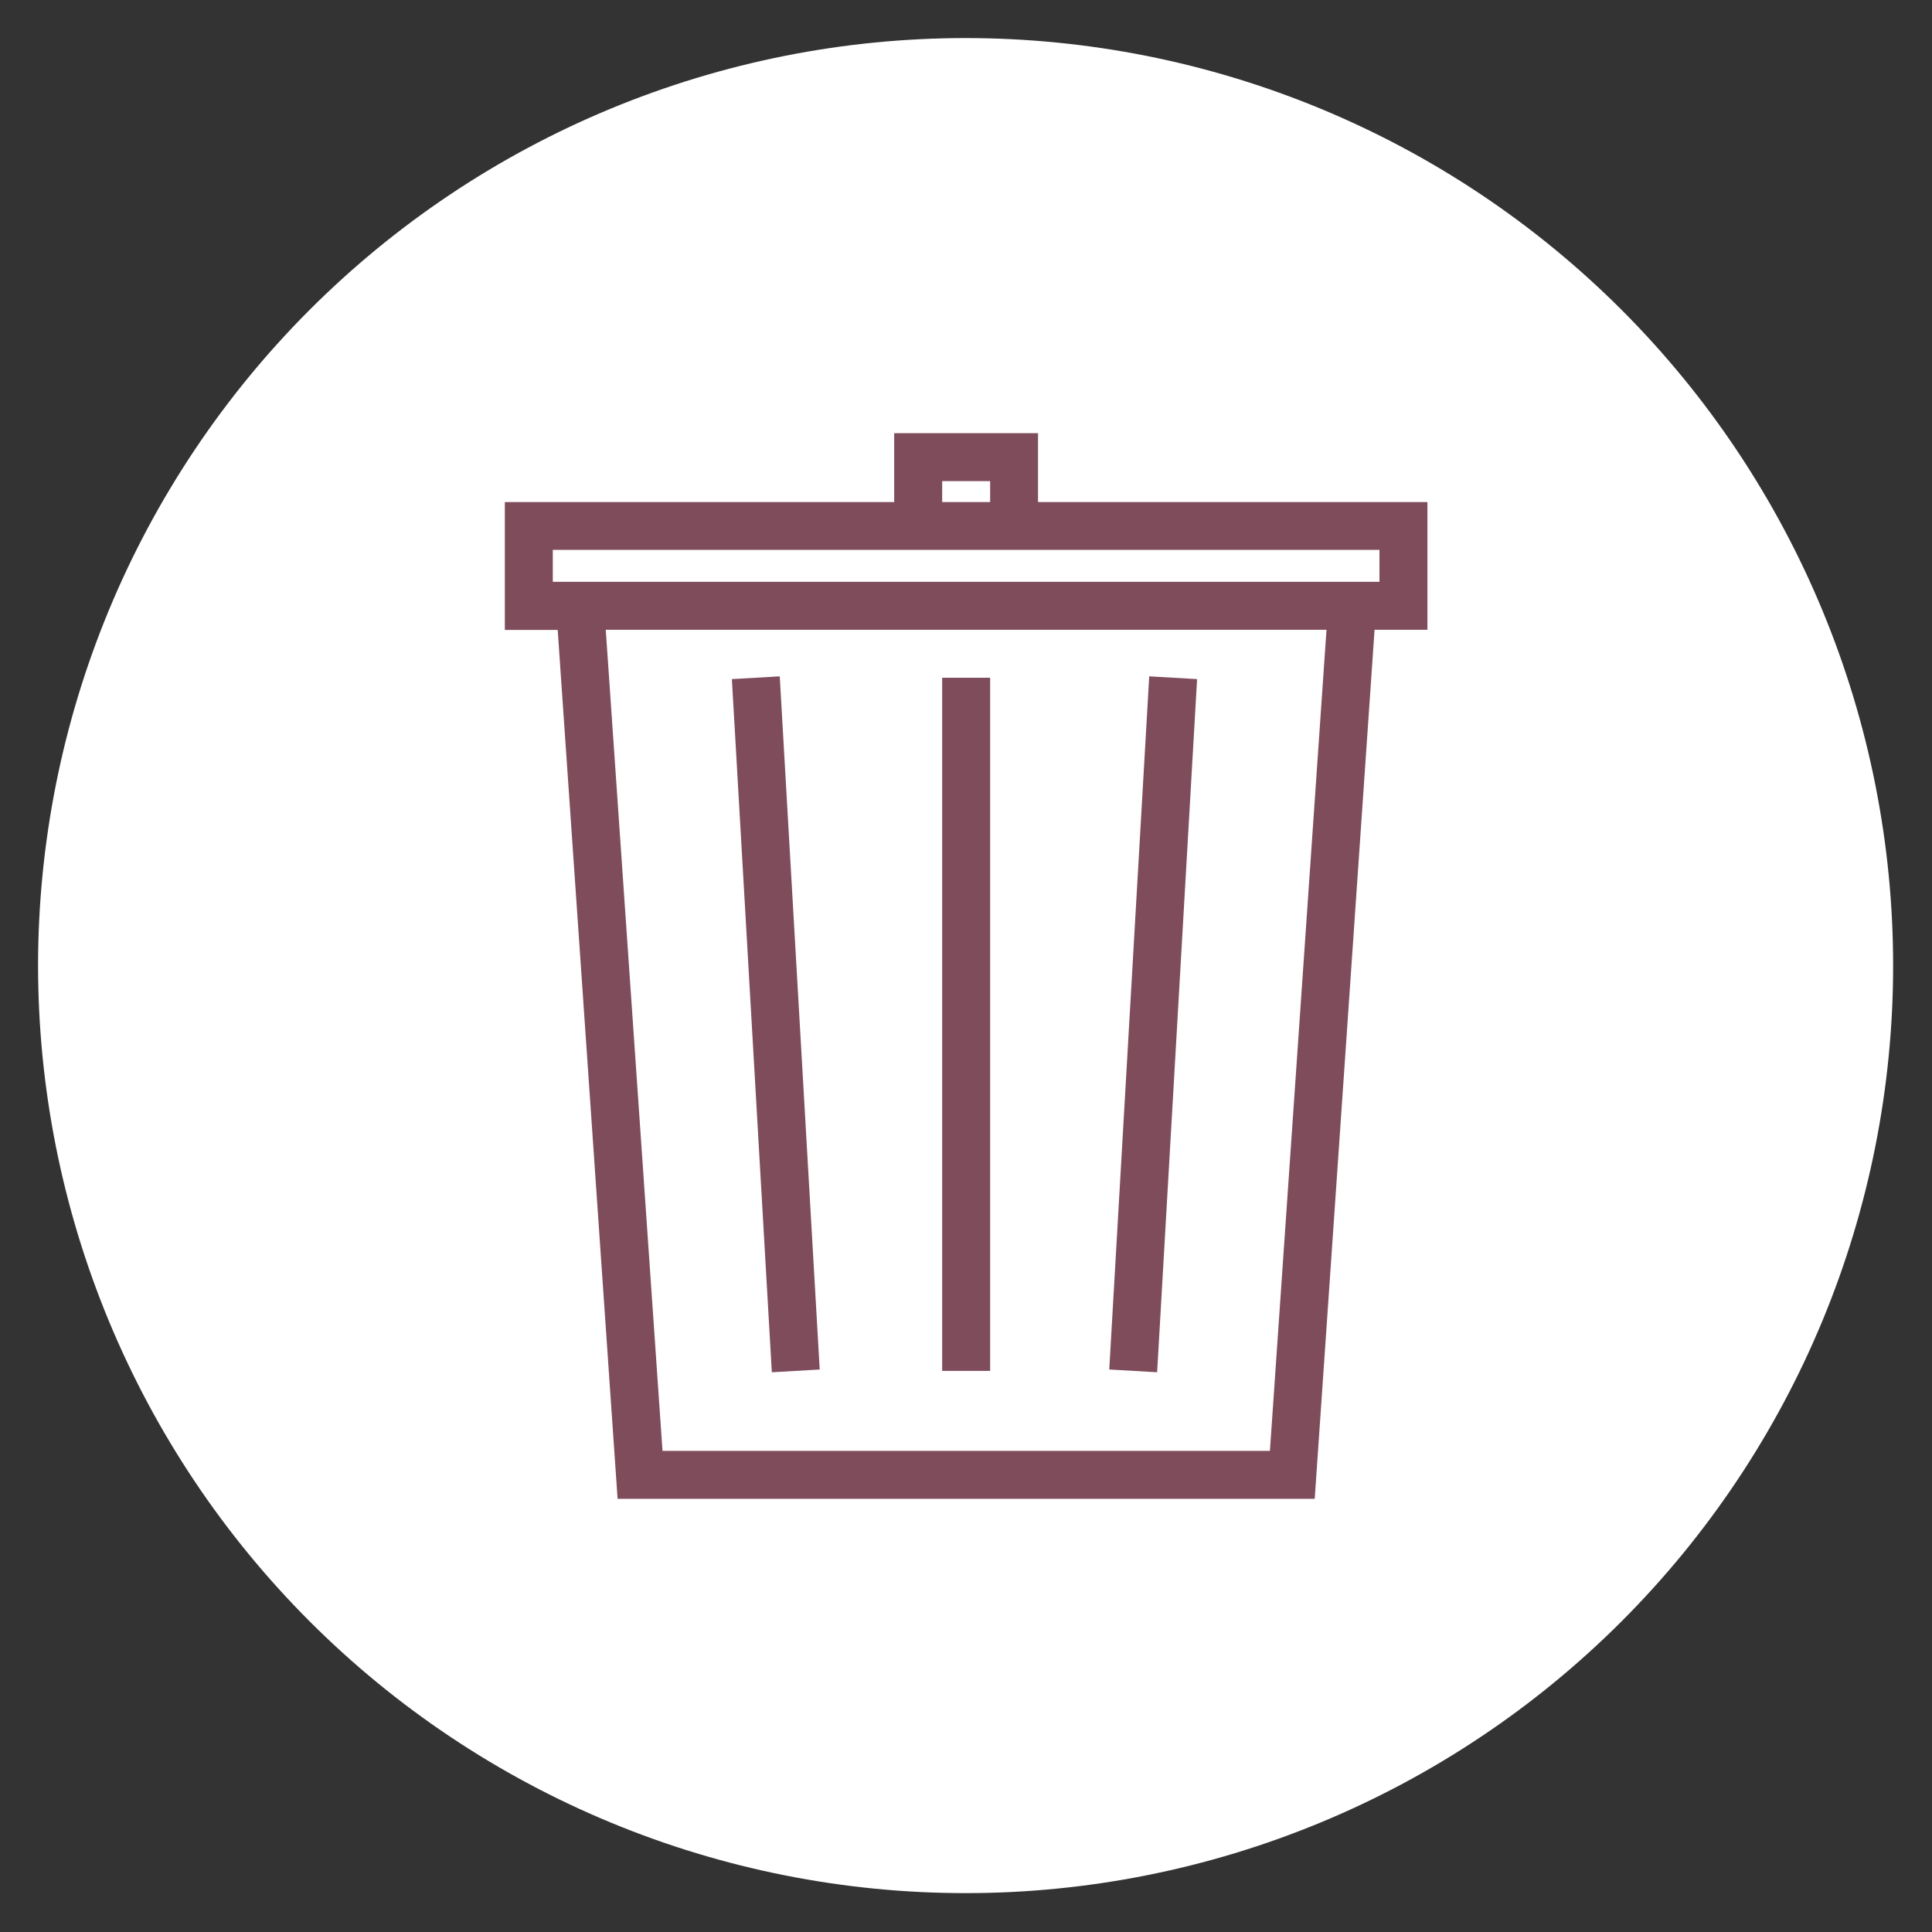 <svg xmlns="http://www.w3.org/2000/svg" xmlns:xlink="http://www.w3.org/1999/xlink" width="1080" zoomAndPan="magnify" viewBox="0 0 810 810" height="1080" preserveAspectRatio="xMidYMid meet" version="1.0"><rect x="0" y="0" width="810" height="810" fill="#333333" stroke="none"/><defs><clipPath id="1a5d4fa280"><path d="M 15.961 15.961 L 793.711 15.961 L 793.711 793.711 L 15.961 793.711 Z M 15.961 15.961 " clip-rule="nonzero"/></clipPath><clipPath id="8d07ee296c"><path d="M 211.656 181.598 L 598.656 181.598 L 598.656 628.598 L 211.656 628.598 Z M 211.656 181.598 " clip-rule="nonzero"/></clipPath></defs><g clip-path="url(#1a5d4fa280)"><path fill="#ffffff" d="M 793.699 404.832 C 793.699 411.195 793.547 417.555 793.234 423.914 C 792.922 430.27 792.453 436.613 791.828 442.949 C 791.203 449.281 790.426 455.594 789.492 461.891 C 788.559 468.188 787.469 474.453 786.23 480.695 C 784.988 486.938 783.594 493.145 782.047 499.32 C 780.5 505.492 778.805 511.625 776.957 517.715 C 775.109 523.805 773.113 529.848 770.969 535.84 C 768.824 541.832 766.535 547.766 764.102 553.645 C 761.664 559.523 759.086 565.34 756.367 571.094 C 753.645 576.848 750.785 582.531 747.785 588.145 C 744.785 593.758 741.648 599.293 738.375 604.75 C 735.105 610.211 731.699 615.586 728.164 620.875 C 724.629 626.168 720.965 631.371 717.176 636.48 C 713.383 641.594 709.469 646.609 705.434 651.527 C 701.395 656.449 697.238 661.266 692.965 665.98 C 688.691 670.695 684.305 675.305 679.805 679.805 C 675.305 684.305 670.695 688.691 665.98 692.965 C 661.266 697.238 656.449 701.395 651.527 705.434 C 646.609 709.469 641.594 713.383 636.48 717.176 C 631.371 720.965 626.168 724.629 620.875 728.164 C 615.586 731.699 610.211 735.105 604.75 738.375 C 599.293 741.648 593.758 744.785 588.145 747.785 C 582.531 750.785 576.848 753.645 571.094 756.367 C 565.34 759.086 559.523 761.664 553.645 764.102 C 547.766 766.535 541.832 768.824 535.84 770.969 C 529.848 773.113 523.805 775.109 517.715 776.957 C 511.625 778.805 505.492 780.5 499.32 782.047 C 493.145 783.594 486.938 784.988 480.695 786.23 C 474.453 787.469 468.188 788.559 461.891 789.492 C 455.594 790.426 449.281 791.203 442.949 791.828 C 436.613 792.453 430.27 792.922 423.914 793.234 C 417.555 793.547 411.195 793.699 404.832 793.699 C 398.469 793.699 392.109 793.547 385.75 793.234 C 379.395 792.922 373.051 792.453 366.715 791.828 C 360.383 791.203 354.066 790.426 347.773 789.492 C 341.477 788.559 335.211 787.469 328.969 786.23 C 322.727 784.988 316.52 783.594 310.344 782.047 C 304.172 780.5 298.039 778.805 291.949 776.957 C 285.859 775.109 279.816 773.113 273.824 770.969 C 267.832 768.824 261.898 766.535 256.02 764.102 C 250.137 761.664 244.32 759.086 238.57 756.367 C 232.816 753.645 227.133 750.785 221.52 747.785 C 215.906 744.785 210.371 741.648 204.914 738.375 C 199.453 735.105 194.078 731.699 188.789 728.164 C 183.496 724.629 178.293 720.965 173.184 717.176 C 168.07 713.383 163.055 709.469 158.137 705.434 C 153.215 701.395 148.398 697.238 143.684 692.965 C 138.969 688.691 134.359 684.305 129.859 679.805 C 125.359 675.305 120.973 670.695 116.699 665.98 C 112.426 661.266 108.27 656.449 104.23 651.527 C 100.195 646.609 96.281 641.594 92.488 636.48 C 88.699 631.371 85.035 626.168 81.5 620.875 C 77.965 615.586 74.559 610.211 71.289 604.75 C 68.016 599.293 64.879 593.758 61.879 588.145 C 58.879 582.531 56.02 576.848 53.297 571.094 C 50.578 565.34 48 559.523 45.562 553.645 C 43.129 547.766 40.84 541.832 38.695 535.84 C 36.551 529.848 34.555 523.805 32.707 517.715 C 30.859 511.625 29.164 505.492 27.617 499.32 C 26.07 493.145 24.676 486.938 23.434 480.695 C 22.191 474.453 21.105 468.188 20.172 461.891 C 19.238 455.594 18.461 449.281 17.836 442.949 C 17.211 436.613 16.742 430.27 16.43 423.914 C 16.117 417.555 15.961 411.195 15.961 404.832 C 15.961 398.469 16.117 392.109 16.43 385.75 C 16.742 379.395 17.211 373.051 17.836 366.715 C 18.461 360.383 19.238 354.066 20.172 347.773 C 21.105 341.477 22.191 335.211 23.434 328.969 C 24.676 322.727 26.07 316.52 27.617 310.344 C 29.164 304.172 30.859 298.039 32.707 291.949 C 34.555 285.859 36.551 279.816 38.695 273.824 C 40.84 267.832 43.129 261.898 45.562 256.02 C 48 250.137 50.578 244.32 53.297 238.57 C 56.02 232.816 58.879 227.133 61.879 221.52 C 64.879 215.906 68.016 210.371 71.289 204.914 C 74.559 199.453 77.965 194.078 81.5 188.789 C 85.035 183.496 88.699 178.293 92.488 173.184 C 96.281 168.07 100.195 163.055 104.23 158.137 C 108.27 153.215 112.426 148.398 116.699 143.684 C 120.973 138.969 125.359 134.359 129.859 129.859 C 134.359 125.359 138.969 120.973 143.684 116.699 C 148.398 112.426 153.215 108.27 158.137 104.23 C 163.055 100.195 168.07 96.281 173.184 92.488 C 178.293 88.699 183.496 85.035 188.789 81.5 C 194.078 77.965 199.453 74.559 204.914 71.289 C 210.371 68.016 215.906 64.879 221.52 61.879 C 227.133 58.879 232.816 56.02 238.57 53.297 C 244.32 50.578 250.137 48 256.02 45.562 C 261.898 43.129 267.832 40.84 273.824 38.695 C 279.816 36.551 285.859 34.555 291.949 32.707 C 298.039 30.859 304.172 29.164 310.344 27.617 C 316.52 26.07 322.727 24.676 328.969 23.434 C 335.211 22.191 341.477 21.105 347.773 20.172 C 354.066 19.238 360.383 18.461 366.715 17.836 C 373.051 17.211 379.395 16.742 385.75 16.43 C 392.109 16.117 398.469 15.961 404.832 15.961 C 411.195 15.961 417.555 16.117 423.914 16.43 C 430.27 16.742 436.613 17.211 442.949 17.836 C 449.281 18.461 455.594 19.238 461.891 20.172 C 468.188 21.105 474.453 22.191 480.695 23.434 C 486.938 24.676 493.145 26.07 499.32 27.617 C 505.492 29.164 511.625 30.859 517.715 32.707 C 523.805 34.555 529.848 36.551 535.84 38.695 C 541.832 40.84 547.766 43.129 553.645 45.562 C 559.523 48 565.34 50.578 571.094 53.297 C 576.848 56.02 582.531 58.879 588.145 61.879 C 593.758 64.879 599.293 68.016 604.75 71.289 C 610.211 74.559 615.586 77.965 620.875 81.5 C 626.168 85.035 631.371 88.699 636.48 92.488 C 641.594 96.281 646.609 100.195 651.527 104.23 C 656.449 108.27 661.266 112.426 665.98 116.699 C 670.695 120.973 675.305 125.359 679.805 129.859 C 684.305 134.359 688.691 138.969 692.965 143.684 C 697.238 148.398 701.395 153.215 705.434 158.137 C 709.469 163.055 713.383 168.07 717.176 173.184 C 720.965 178.293 724.629 183.496 728.164 188.789 C 731.699 194.078 735.105 199.453 738.375 204.914 C 741.648 210.371 744.785 215.906 747.785 221.52 C 750.785 227.133 753.645 232.816 756.367 238.57 C 759.086 244.32 761.664 250.137 764.102 256.02 C 766.535 261.898 768.824 267.832 770.969 273.824 C 773.113 279.816 775.109 285.859 776.957 291.949 C 778.805 298.039 780.5 304.172 782.047 310.344 C 783.594 316.52 784.988 322.727 786.23 328.969 C 787.469 335.211 788.559 341.477 789.492 347.773 C 790.426 354.066 791.203 360.383 791.828 366.715 C 792.453 373.051 792.922 379.395 793.234 385.75 C 793.547 392.109 793.699 398.469 793.699 404.832 Z M 793.699 404.832 " fill-opacity="1" fill-rule="nonzero"/></g><g clip-path="url(#8d07ee296c)"><path fill="#7f4c5b" d="M 598.449 210.496 L 435.199 210.496 L 435.199 181.609 L 374.887 181.609 L 374.887 210.496 L 211.656 210.496 L 211.656 264.109 L 233.816 264.109 L 258.926 628.387 L 551.203 628.387 L 576.293 264.043 L 598.449 264.043 Z M 395.012 201.715 L 415.117 201.715 L 415.117 210.496 L 395.012 210.496 Z M 532.418 608.281 L 277.758 608.281 L 253.965 264.043 L 556.141 264.043 Z M 578.348 243.938 L 231.762 243.938 L 231.762 230.531 L 578.348 230.531 Z M 578.348 243.938 " fill-opacity="1" fill-rule="nonzero"/></g><path fill="#7f4c5b" d="M 395.012 284.145 L 415.117 284.145 L 415.117 574.75 L 395.012 574.75 Z M 395.012 284.145 " fill-opacity="1" fill-rule="nonzero"/><path fill="#7f4c5b" d="M 465.059 574.172 L 481.816 283.559 L 501.887 284.715 L 485.133 575.328 Z M 465.059 574.172 " fill-opacity="1" fill-rule="nonzero"/><path fill="#7f4c5b" d="M 306.84 284.719 L 326.91 283.559 L 343.668 574.176 L 323.594 575.332 Z M 306.84 284.719 " fill-opacity="1" fill-rule="nonzero"/></svg>